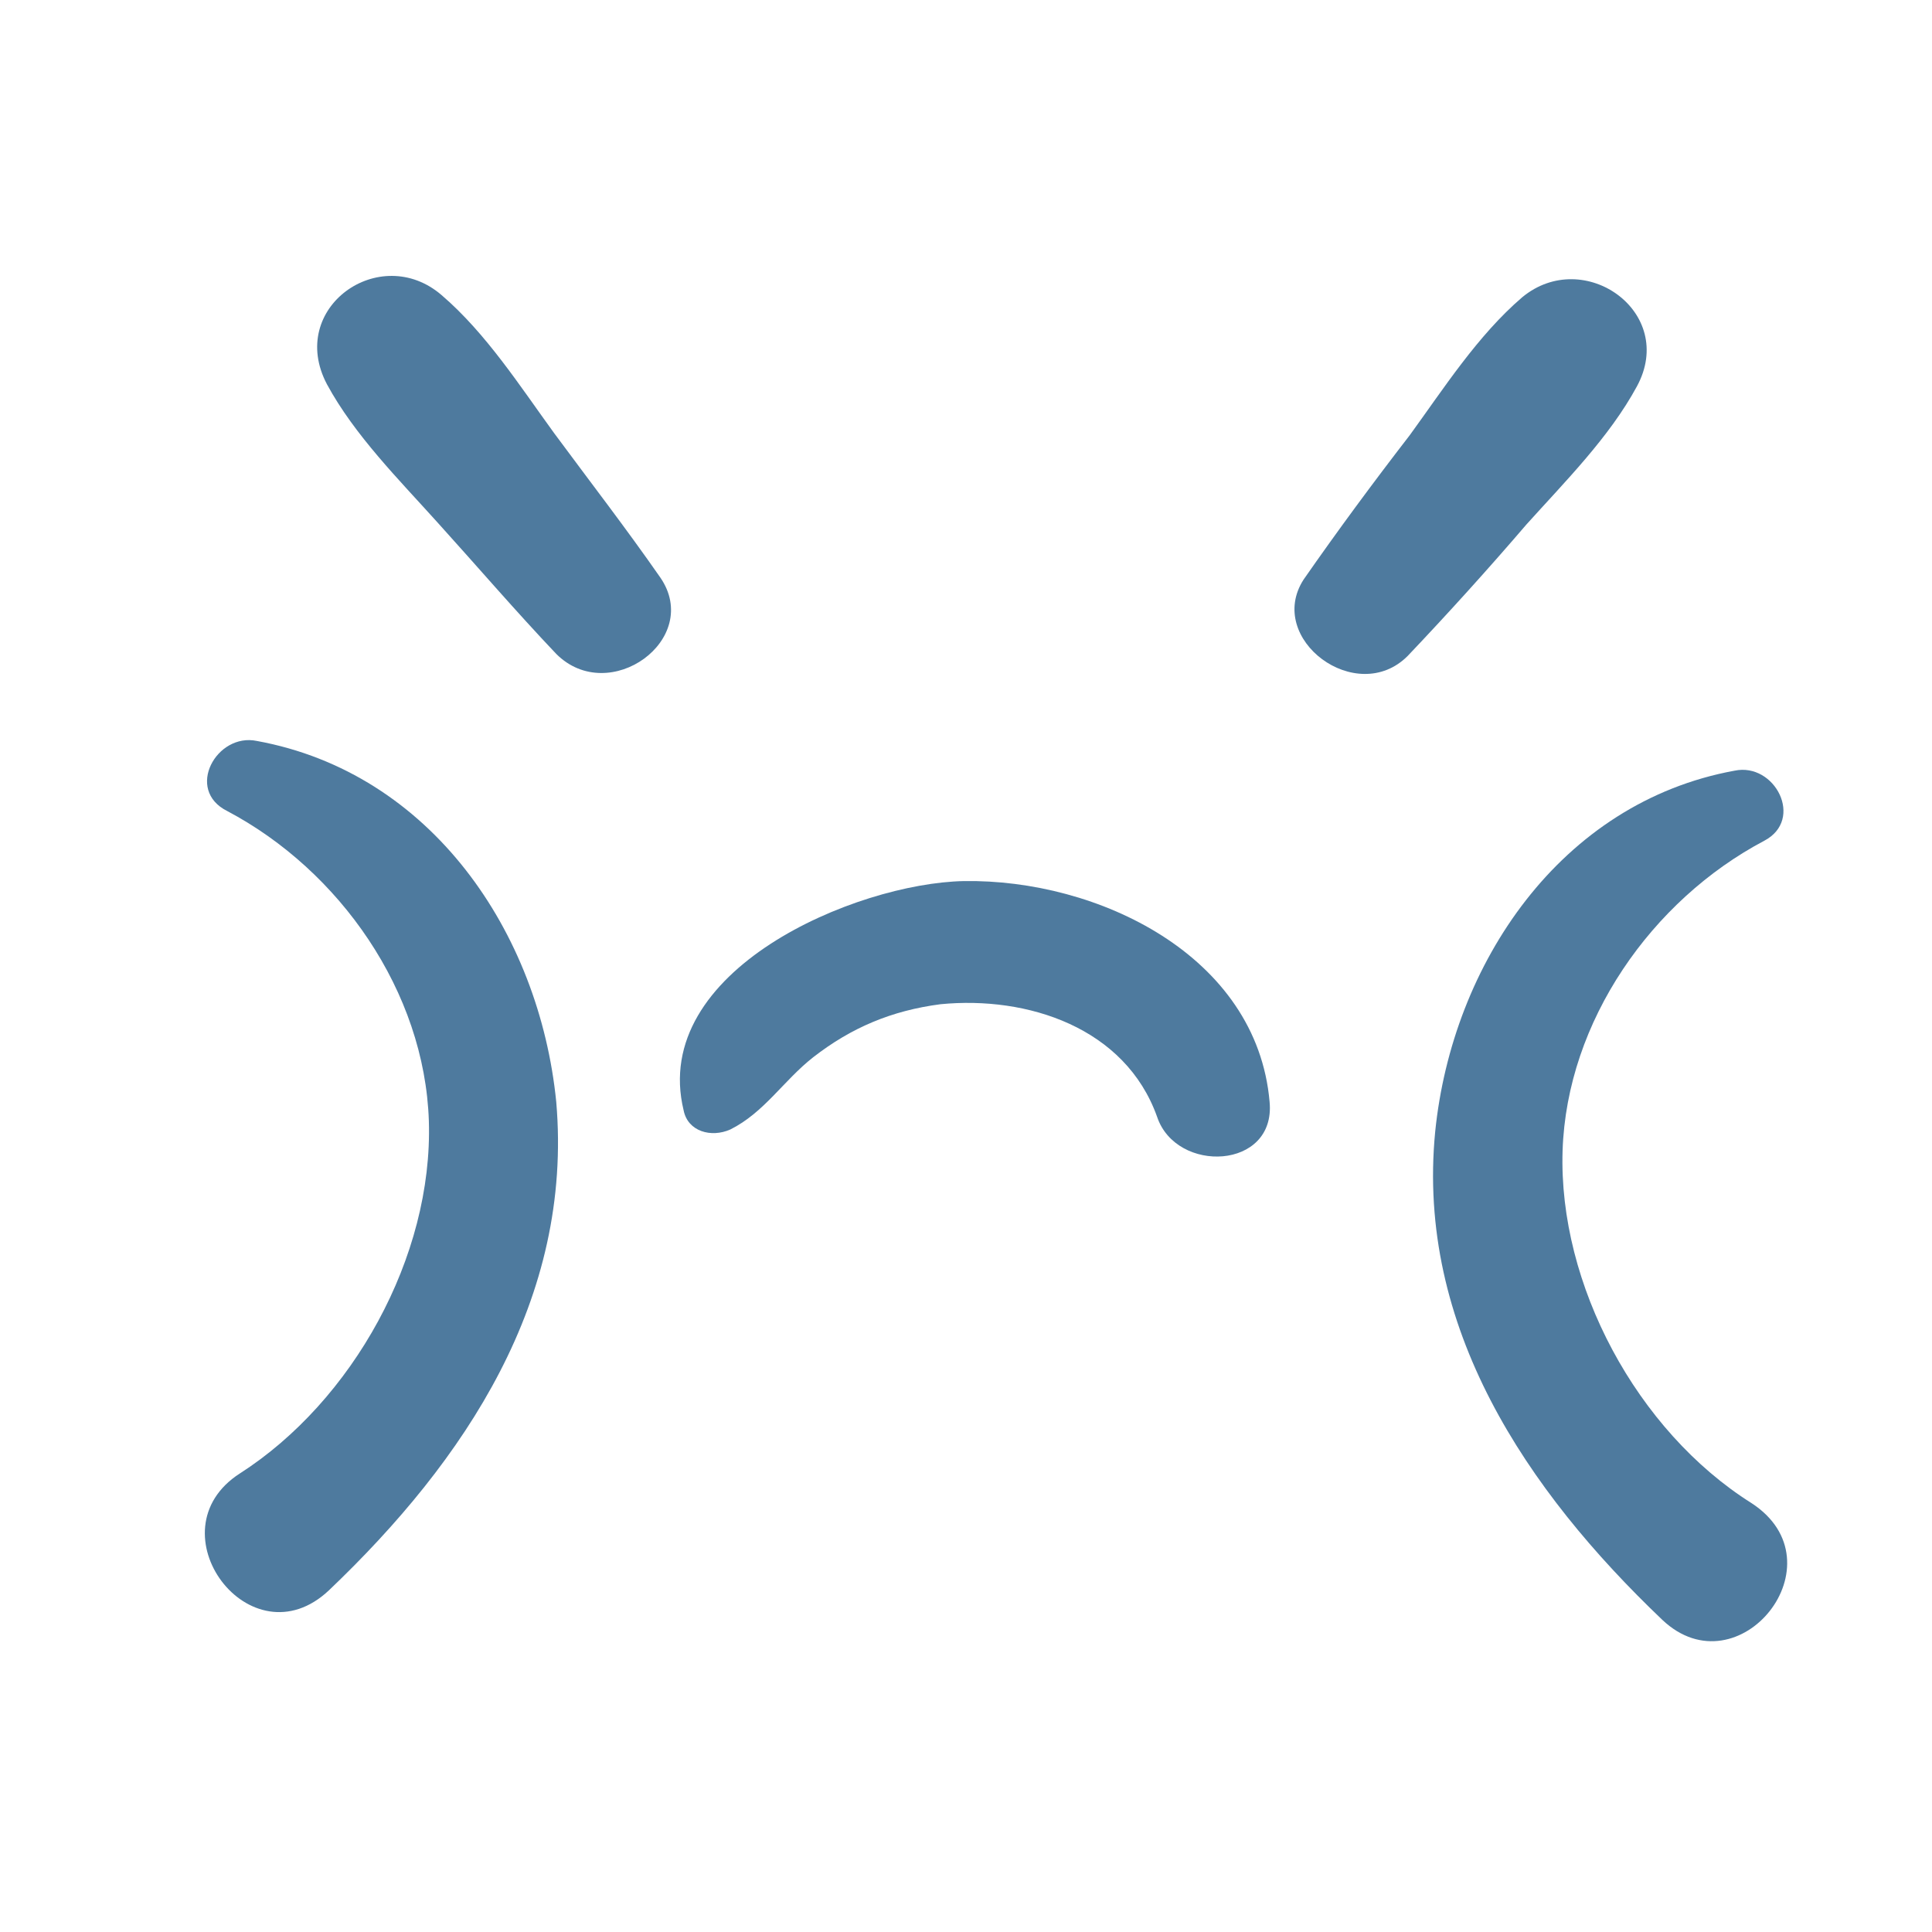 <?xml version="1.0" ?>
<!-- Uploaded to: SVG Repo, www.svgrepo.com, Generator: SVG Repo Mixer Tools -->
<svg width="800px" height="800px" viewBox="0 0 91 91" id="Layer_1" version="1.1" xml:space="preserve" xmlns="http://www.w3.org/2000/svg" xmlns:xlink="http://www.w3.org/1999/xlink">
<style type="text/css">
	.st0{fill:#4E7A9E;}
</style>
<g>
<g>
<path class="st0" d="M66.3,30.9c1.9-2,3.8-4.1,5.6-6.2c1.8-2,3.9-4.1,5.2-6.5c1.9-3.5-2.5-6.6-5.4-4.2c-2.1,1.8-3.7,4.3-5.3,6.5    c-1.7,2.2-3.4,4.5-5,6.8C59.6,30.1,63.9,33.3,66.3,30.9L66.3,30.9z"/>
<path class="st0" d="M31.1,27.2c-1.6-2.3-3.3-4.5-5-6.8c-1.6-2.2-3.2-4.7-5.3-6.5c-2.9-2.5-7.3,0.6-5.4,4.2    c1.3,2.4,3.4,4.5,5.2,6.5c1.9,2.1,3.7,4.2,5.6,6.2C28.7,33.3,33.1,30.1,31.1,27.2L31.1,27.2z"/>
<path class="st0" d="M34.4,53.2c1.6-0.8,2.5-2.3,3.9-3.4c1.8-1.4,3.7-2.2,6-2.5c4.1-0.4,8.7,1.1,10.2,5.3c0.9,2.7,5.6,2.5,5.3-0.7    c-0.6-6.9-8.1-10.5-14.4-10.4c-5.1,0.1-14.8,4.2-13.2,10.8C32.4,53.3,33.5,53.6,34.4,53.2L34.4,53.2z"/>
<path class="st0" d="M10.7,38.2C16,41,20,46.7,20.2,52.8c0.2,6.4-3.6,13.2-8.9,16.6c-4.2,2.7,0.5,9,4.2,5.5    c6.4-6.1,11.5-13.7,10.7-23c-0.8-8-5.9-15.5-14.1-17C10.2,34.5,8.7,37.2,10.7,38.2L10.7,38.2z"/>
<path class="st0" d="M81.7,36.3c-8.2,1.5-13.3,9.1-14.1,17c-0.9,9.2,4.3,16.9,10.7,23c3.6,3.4,8.5-2.7,4.2-5.5    c-5.4-3.4-9.1-10.3-8.9-16.6c0.2-6.1,4.2-11.8,9.5-14.6C85,38.6,83.6,35.9,81.7,36.3L81.7,36.3z"/>
</g>
</g>
</svg>